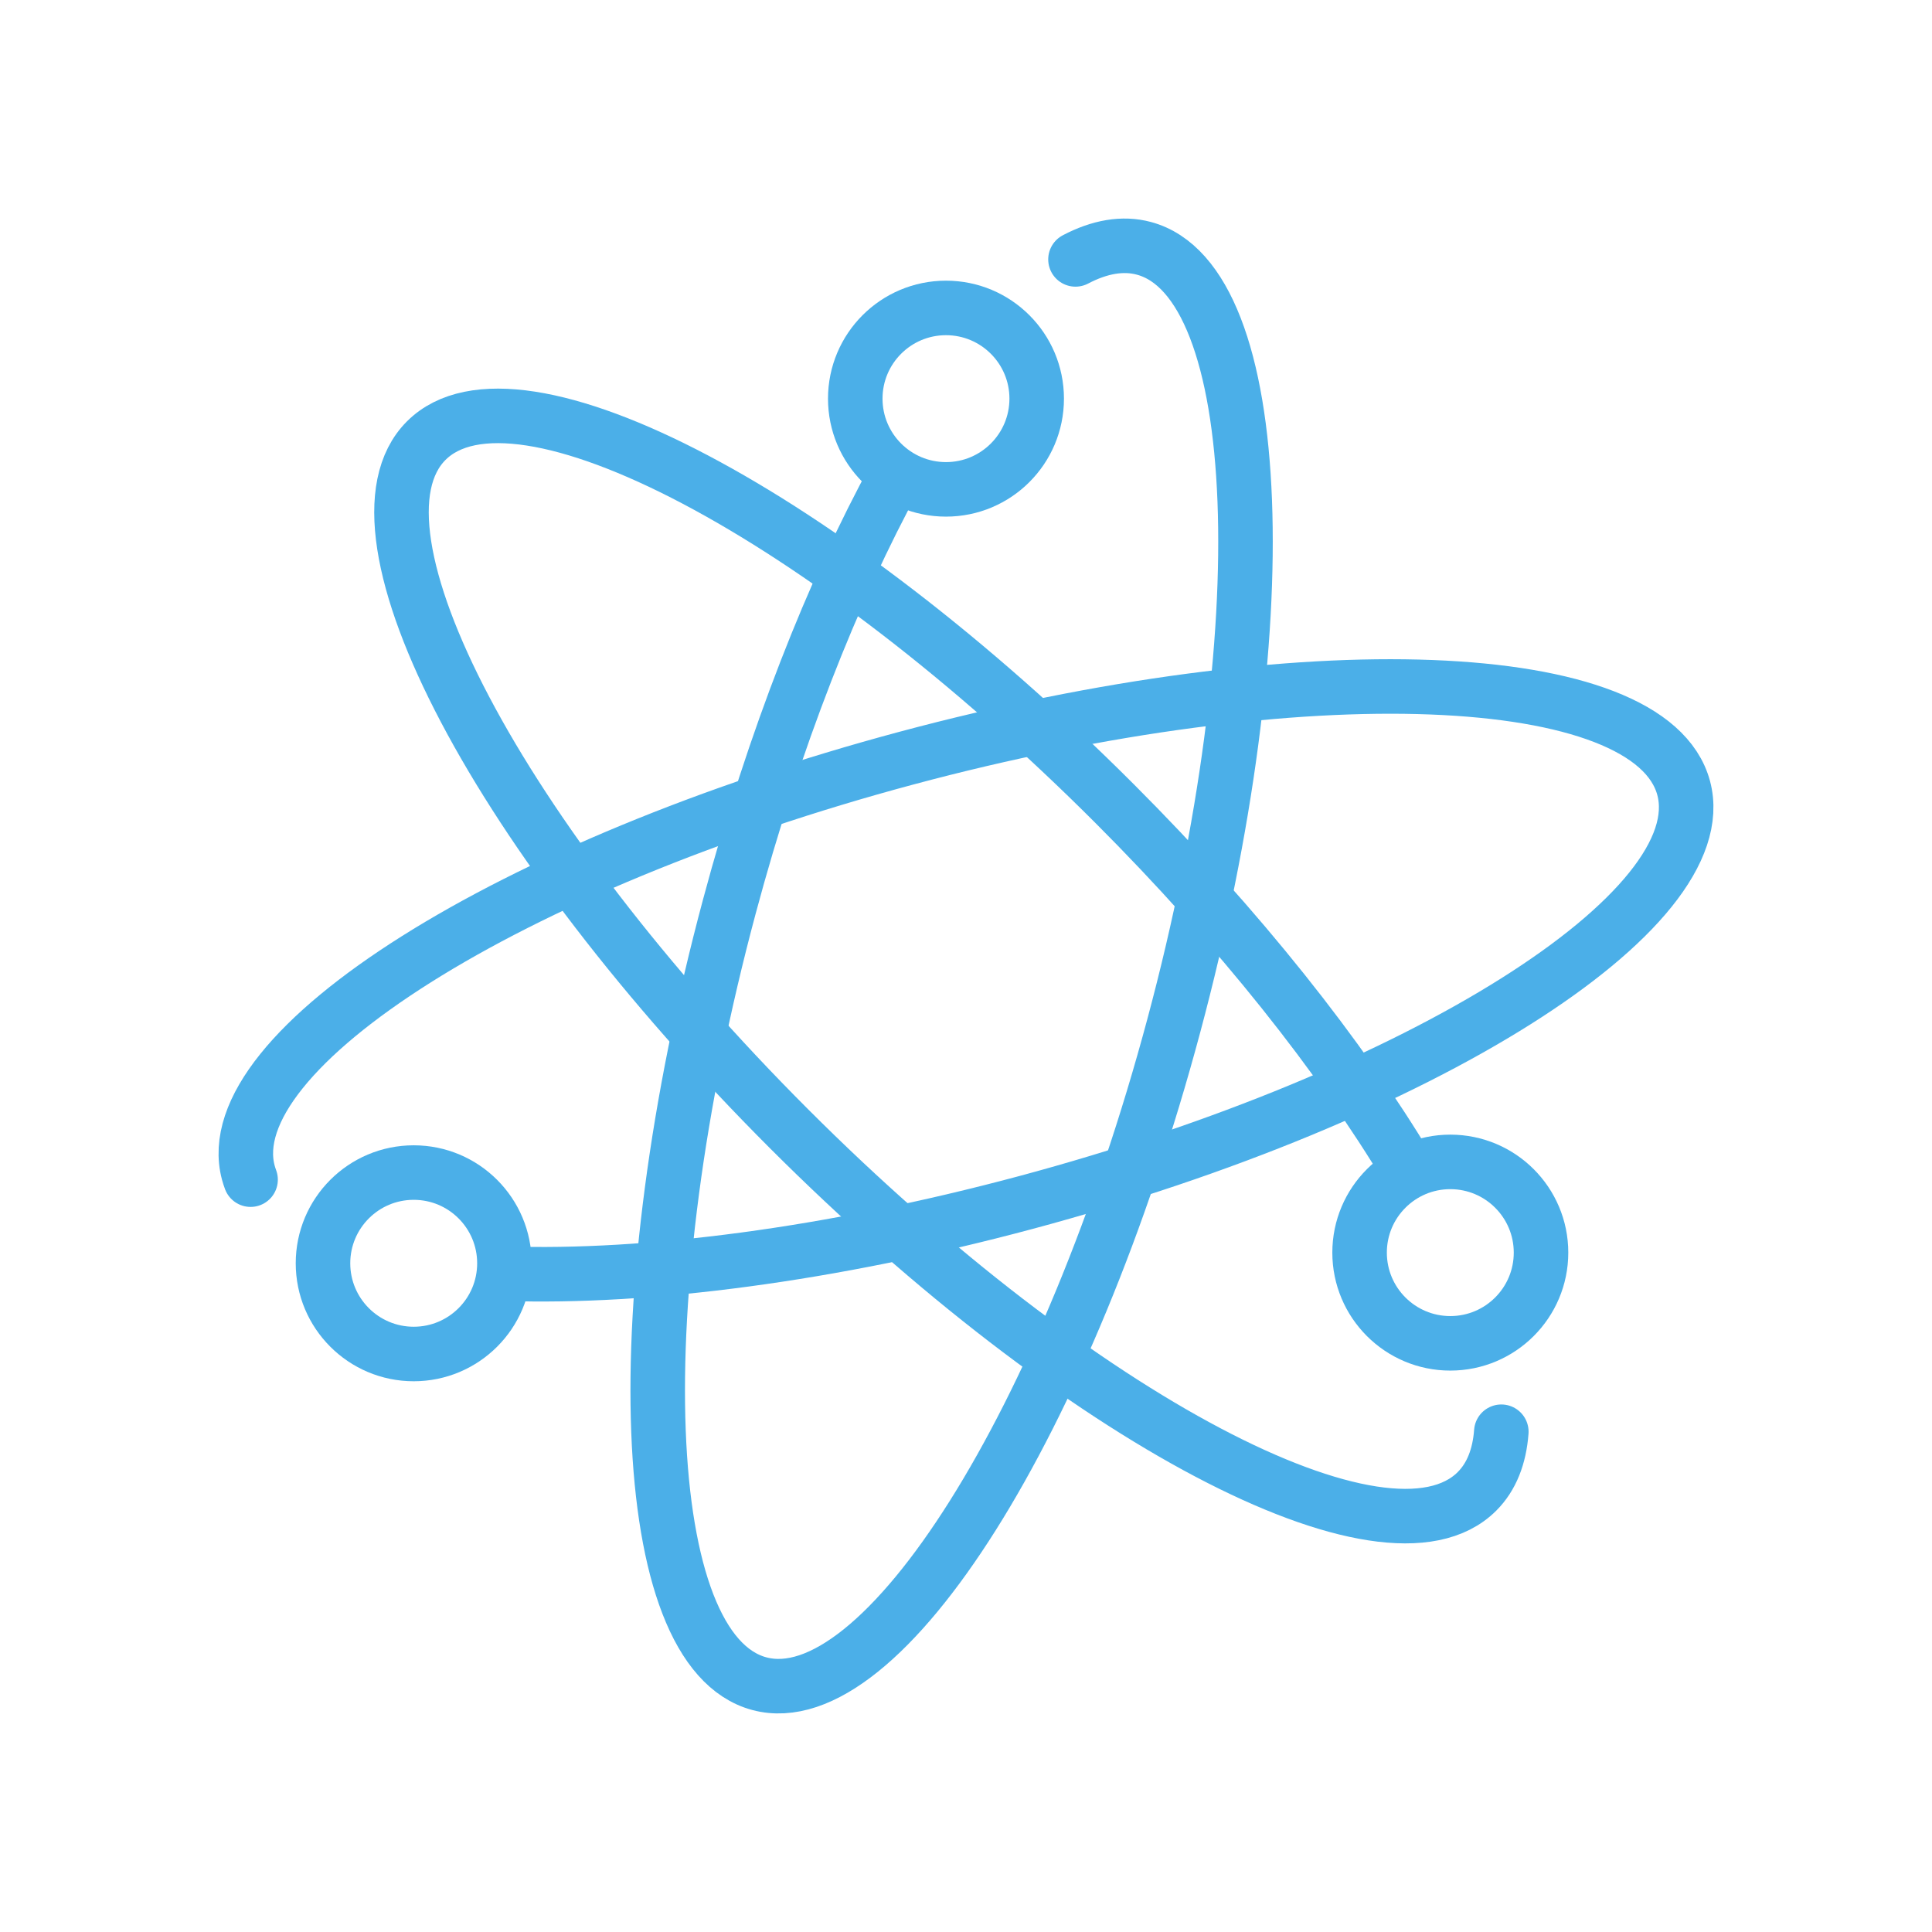 <?xml version="1.0" encoding="utf-8"?>
<!-- Generator: Adobe Illustrator 25.2.0, SVG Export Plug-In . SVG Version: 6.00 Build 0)  -->
<svg version="1.1" xmlns="http://www.w3.org/2000/svg" xmlns:xlink="http://www.w3.org/1999/xlink" x="0px" y="0px"
	 viewBox="0 0 566.93 566.93" style="enable-background:new 0 0 566.93 566.93;" xml:space="preserve">
<style type="text/css">
	.st0{display:none;}
	.st1{display:inline;opacity:0.5;}
	.st2{fill:none;stroke:#1D1D1B;stroke-width:16.717;stroke-miterlimit:10;}
	.st3{fill:none;stroke:#1D1D1B;stroke-width:16.717;stroke-miterlimit:10;}
	.st4{fill:none;stroke:#4BAFE8;stroke-width:16;stroke-linecap:round;stroke-linejoin:round;stroke-miterlimit:10;}
	.st5{fill:none;stroke:#4BAFE8;stroke-width:9;stroke-linecap:round;stroke-linejoin:round;stroke-miterlimit:10;}
	.st6{opacity:0.5;}
	.st7{fill:none;stroke:#1D1D1B;stroke-width:2.5;stroke-miterlimit:10;}
	.st8{fill:none;stroke:#1D1D1B;stroke-width:2.5;stroke-linecap:round;stroke-linejoin:round;stroke-miterlimit:10;}
	.st9{fill:none;stroke:#1D1D1B;stroke-width:1.2;stroke-linecap:round;stroke-linejoin:round;stroke-miterlimit:10;}
	.st10{fill:none;stroke:#1D1D1B;stroke-width:2.44;stroke-linecap:round;stroke-linejoin:round;stroke-miterlimit:10;}
	.st11{fill:none;stroke:#4BAFE8;stroke-width:16;stroke-miterlimit:10;}
	.st12{fill:#951B81;}
</style>
<g id="Ebene_2" class="st0">
	<g class="st1">
		<rect x="8.37" y="8.36" class="st2" width="550.24" height="550.23"/>
		<line class="st3" x1="8.37" y1="283.48" x2="558.6" y2="283.48"/>
		<line class="st3" x1="283.49" y1="8.36" x2="283.49" y2="558.59"/>
		<line class="st3" x1="558.6" y1="8.36" x2="8.37" y2="558.59"/>
		<line class="st3" x1="8.37" y1="8.36" x2="558.6" y2="558.59"/>
		<circle class="st3" cx="283.49" cy="283.48" r="275.11"/>
		<line class="st3" x1="8.37" y1="145.92" x2="558.6" y2="145.92"/>
		<line class="st3" x1="8.37" y1="75.02" x2="558.6" y2="75.02"/>
		<line class="st3" x1="8.37" y1="214.7" x2="558.6" y2="214.7"/>
		<line class="st3" x1="8.37" y1="352.15" x2="558.6" y2="352.15"/>
		<line class="st3" x1="8.37" y1="491.94" x2="558.6" y2="491.94"/>
		<line class="st3" x1="8.37" y1="420.82" x2="558.6" y2="420.82"/>
		<line class="st3" x1="145.93" y1="558.59" x2="145.93" y2="8.36"/>
		<line class="st3" x1="214.71" y1="558.59" x2="214.71" y2="8.36"/>
		<line class="st3" x1="75.02" y1="558.59" x2="75.02" y2="8.36"/>
		<line class="st3" x1="352.26" y1="558.59" x2="352.26" y2="8.36"/>
		<line class="st3" x1="491.95" y1="558.59" x2="491.95" y2="8.36"/>
		<line class="st3" x1="421.04" y1="558.59" x2="421.04" y2="8.36"/>
		<circle class="st3" cx="283.49" cy="283.48" r="137.45"/>
	</g>
</g>
<g id="Ebene_1">
	<g>
		<g>
			<path class="st4" d="M440.55,420.13c-0.55,7.31-2.88,13.24-7.14,17.5C407.05,464,316.65,416.35,231.51,331.2
				S98.71,155.66,125.08,129.3s116.76,21.28,201.91,106.43c36.73,36.73,66.48,74.43,86.32,107.56"/>
			<path class="st4" d="M315.59,76.12c7.1-3.72,13.87-4.92,20.08-3.25c36.02,9.65,39.95,111.76,8.78,228.07
				s-85.63,202.77-121.64,193.12s-39.95-111.76-8.78-228.07c13.14-49.03,30.42-92.76,48.71-126.22"/>
			<path class="st4" d="M148.48,373.75c41.08,1.36,95.04-5.47,152.46-20.86c116.31-31.17,202.77-85.63,193.12-121.64
				s-111.76-39.95-228.07-8.78S63.22,308.1,72.87,344.11c0.19,0.69,0.41,1.38,0.66,2.05"/>
		</g>
		<circle class="st4" cx="277.59" cy="116.98" r="26.62"/>
		<circle class="st4" cx="425.58" cy="367.57" r="26.62"/>
		<circle class="st4" cx="121.4" cy="370.7" r="26.62"/>
	</g>
</g>
</svg>
